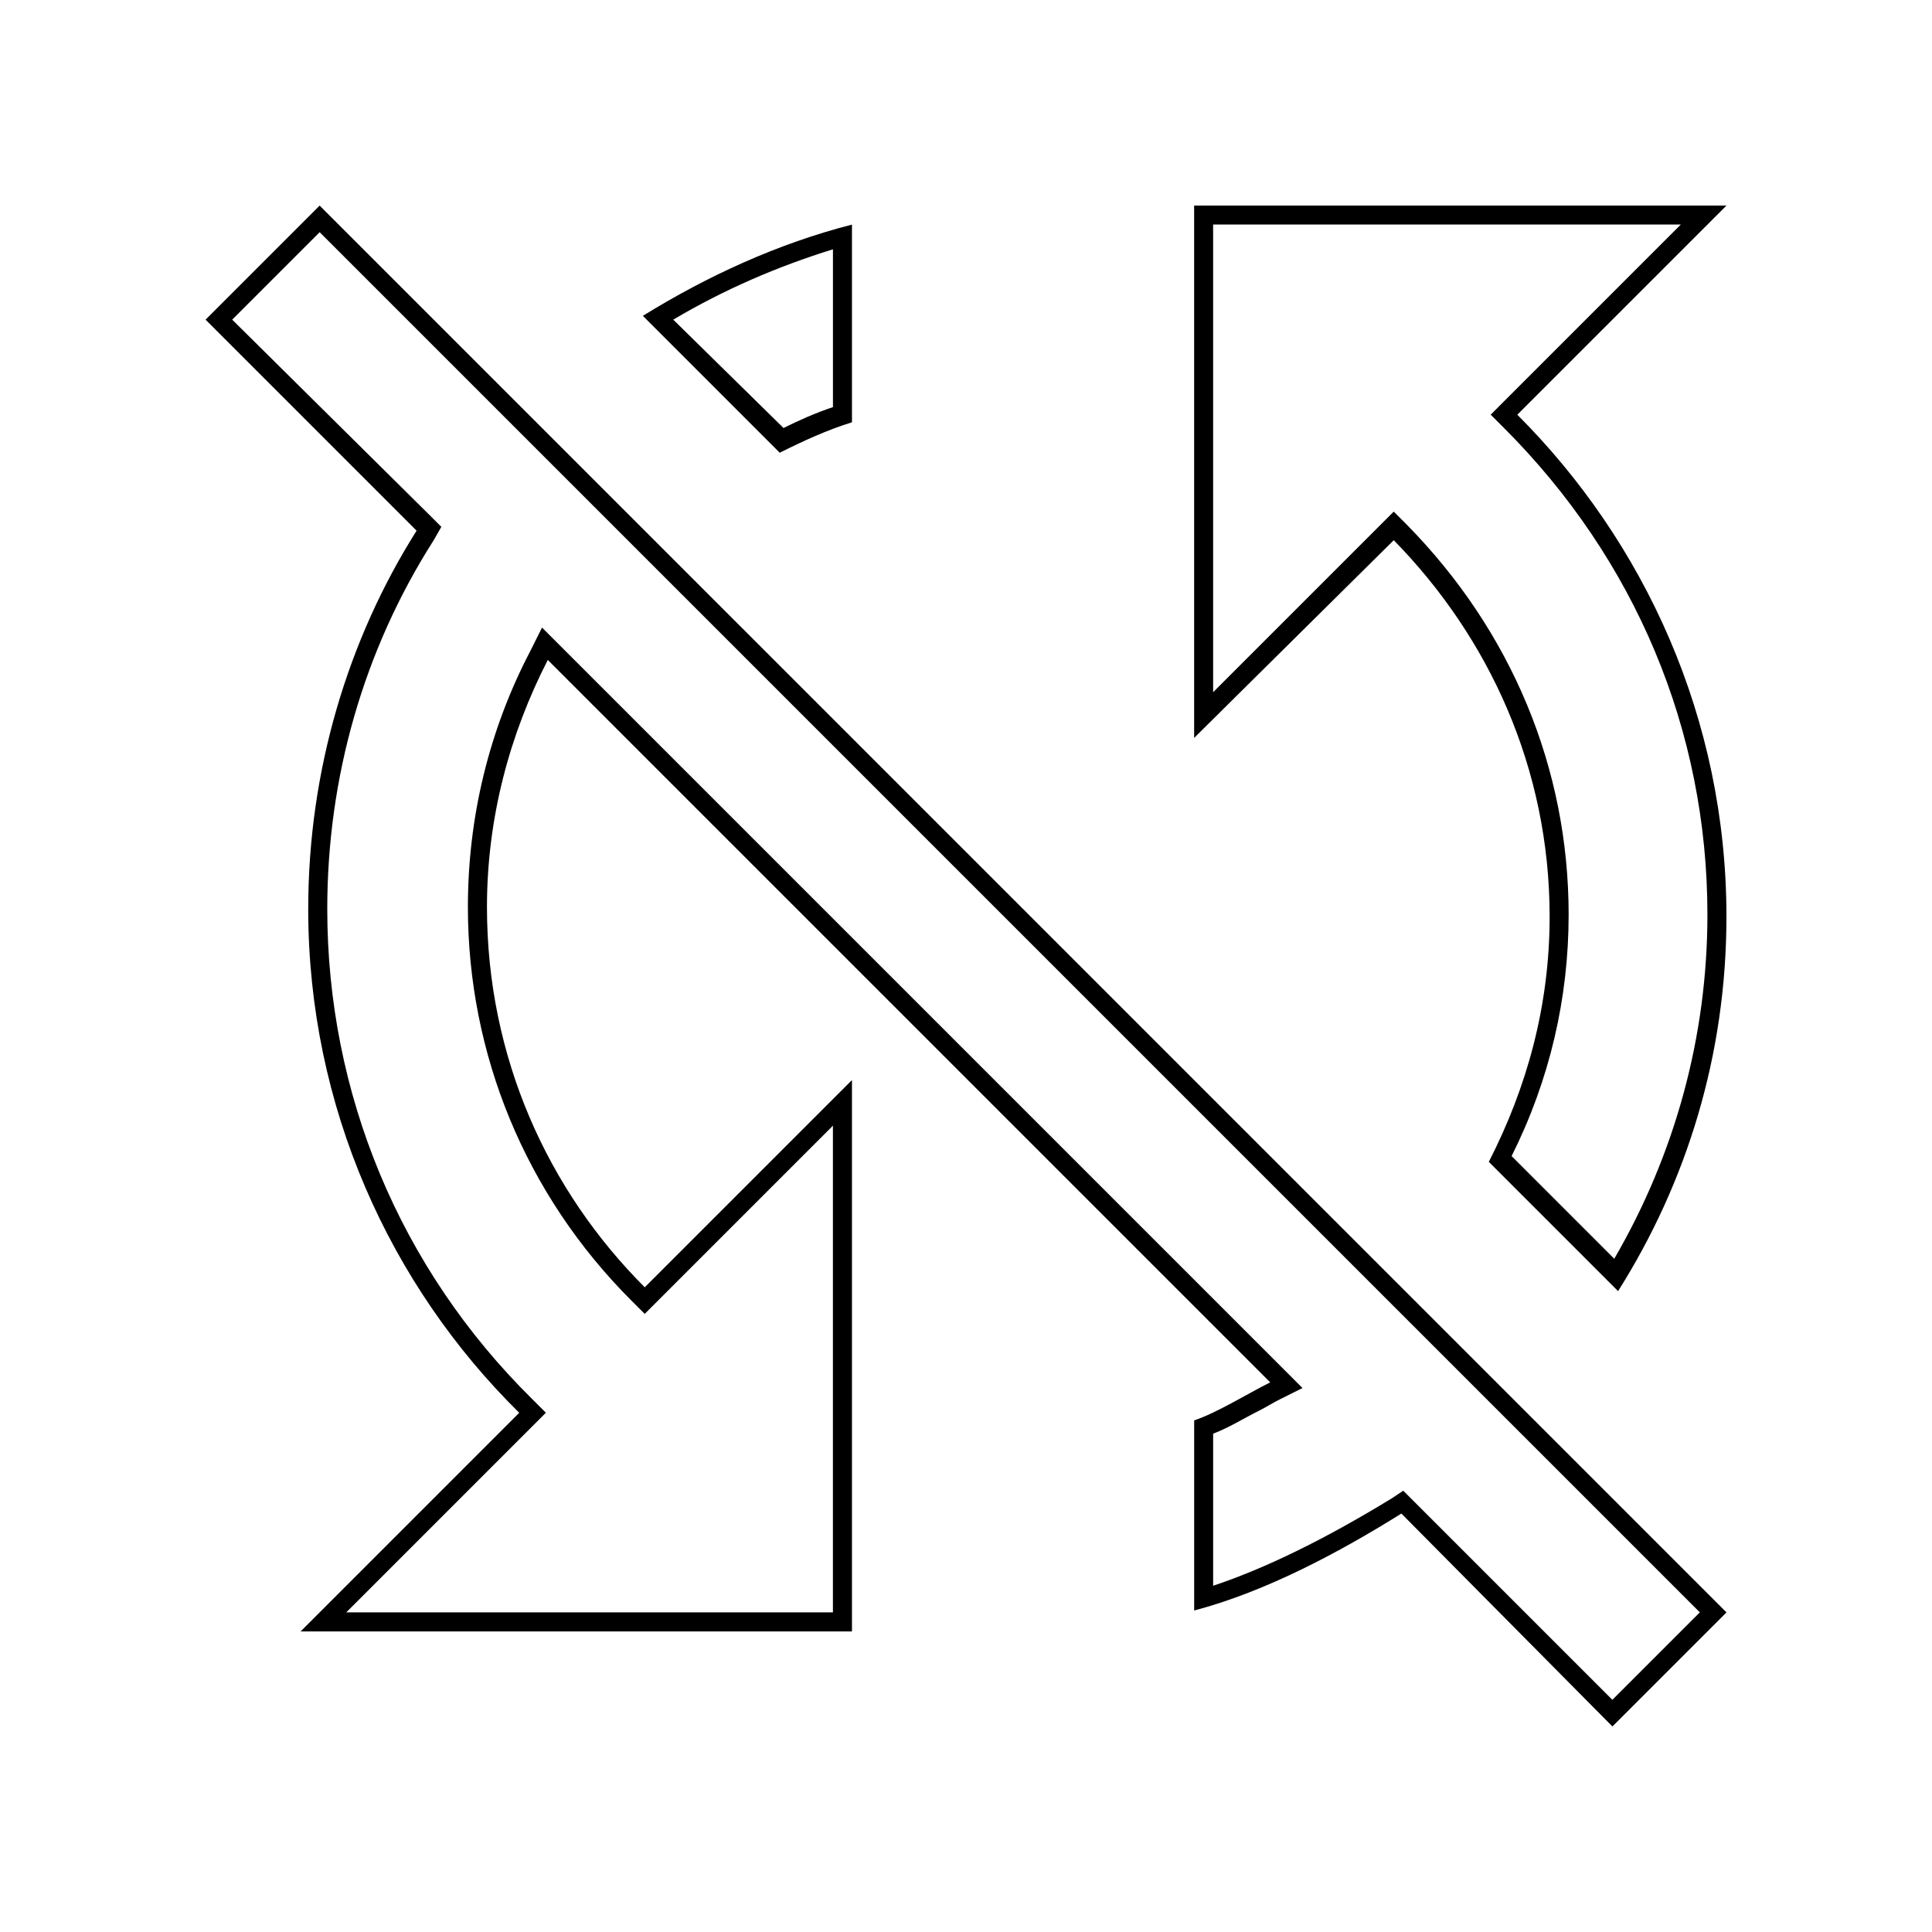 <?xml version="1.0" encoding="UTF-8"?>
<!-- Uploaded to: SVG Repo, www.svgrepo.com, Generator: SVG Repo Mixer Tools -->
<svg fill="#000000" width="800px" height="800px" version="1.1" viewBox="144 144 512 512" xmlns="http://www.w3.org/2000/svg">
 <path d="m589.43 203.51-46.855 46.855-3.523 3.527 3.527 3.527c34.762 34.762 53.906 80.105 53.906 128.97 0 32.242-8.566 63.48-24.688 91.191l-27.203-27.207c10.078-20.152 15.113-41.816 15.113-63.984 0-38.793-15.113-75.066-42.824-103.28l-3.527-3.527-47.863 47.863v-123.94h123.94m-360.73 2.016 365.77 365.77-23.176 23.176-55.418-55.418-3.023 2.016c-18.137 11.082-33.754 18.641-47.359 23.176v-40.305c4.031-1.512 8.062-4.031 12.09-6.047 2.016-1.008 3.527-2.016 5.543-3.023l6.047-3.023-201.53-201.53-3.023 6.047c-11.082 21.16-16.625 44.336-16.625 68.016 0 38.793 15.113 76.074 43.328 104.29l3.527 3.527 49.879-49.879v128.98h-128.97l52.902-52.902-3.527-3.527c-35.266-34.762-54.41-81.113-54.41-129.98 0-34.762 9.574-68.52 28.215-97.738l2.016-3.527-3.023-3.023-52.402-51.887 23.176-23.176m136.03 4.535v41.816c-4.535 1.512-9.07 3.527-13.098 5.543l-29.223-28.719c13.605-8.062 27.711-14.105 42.32-18.641m236.79-11.586h-141.07v141.07l52.898-52.395c25.191 25.695 41.312 60.457 41.312 99.754 0 23.68-6.047 45.344-16.121 64.992l34.258 34.258c18.137-28.719 28.719-62.473 28.719-99.25 0-52.398-21.664-99.254-55.422-133.01zm-372.82 0-30.23 30.23 55.922 55.922c-18.137 28.719-28.719 63.48-28.719 100.26 0 52.395 21.664 99.754 55.922 133.51l-57.934 57.938h146.11v-146.11l-54.914 54.914c-25.695-25.695-41.816-60.961-41.816-100.76 0-23.68 6.047-45.848 16.121-65.496l191.45 191.45c-6.047 3.023-14.105 8.062-20.152 10.078v50.383c19.145-5.039 38.793-15.617 54.914-25.695l55.922 56.426 30.23-30.23zm141.07 5.035c-19.648 5.039-38.289 13.602-55.418 24.184l36.273 36.273c6.047-3.023 12.594-6.047 19.145-8.062z"/>
</svg>